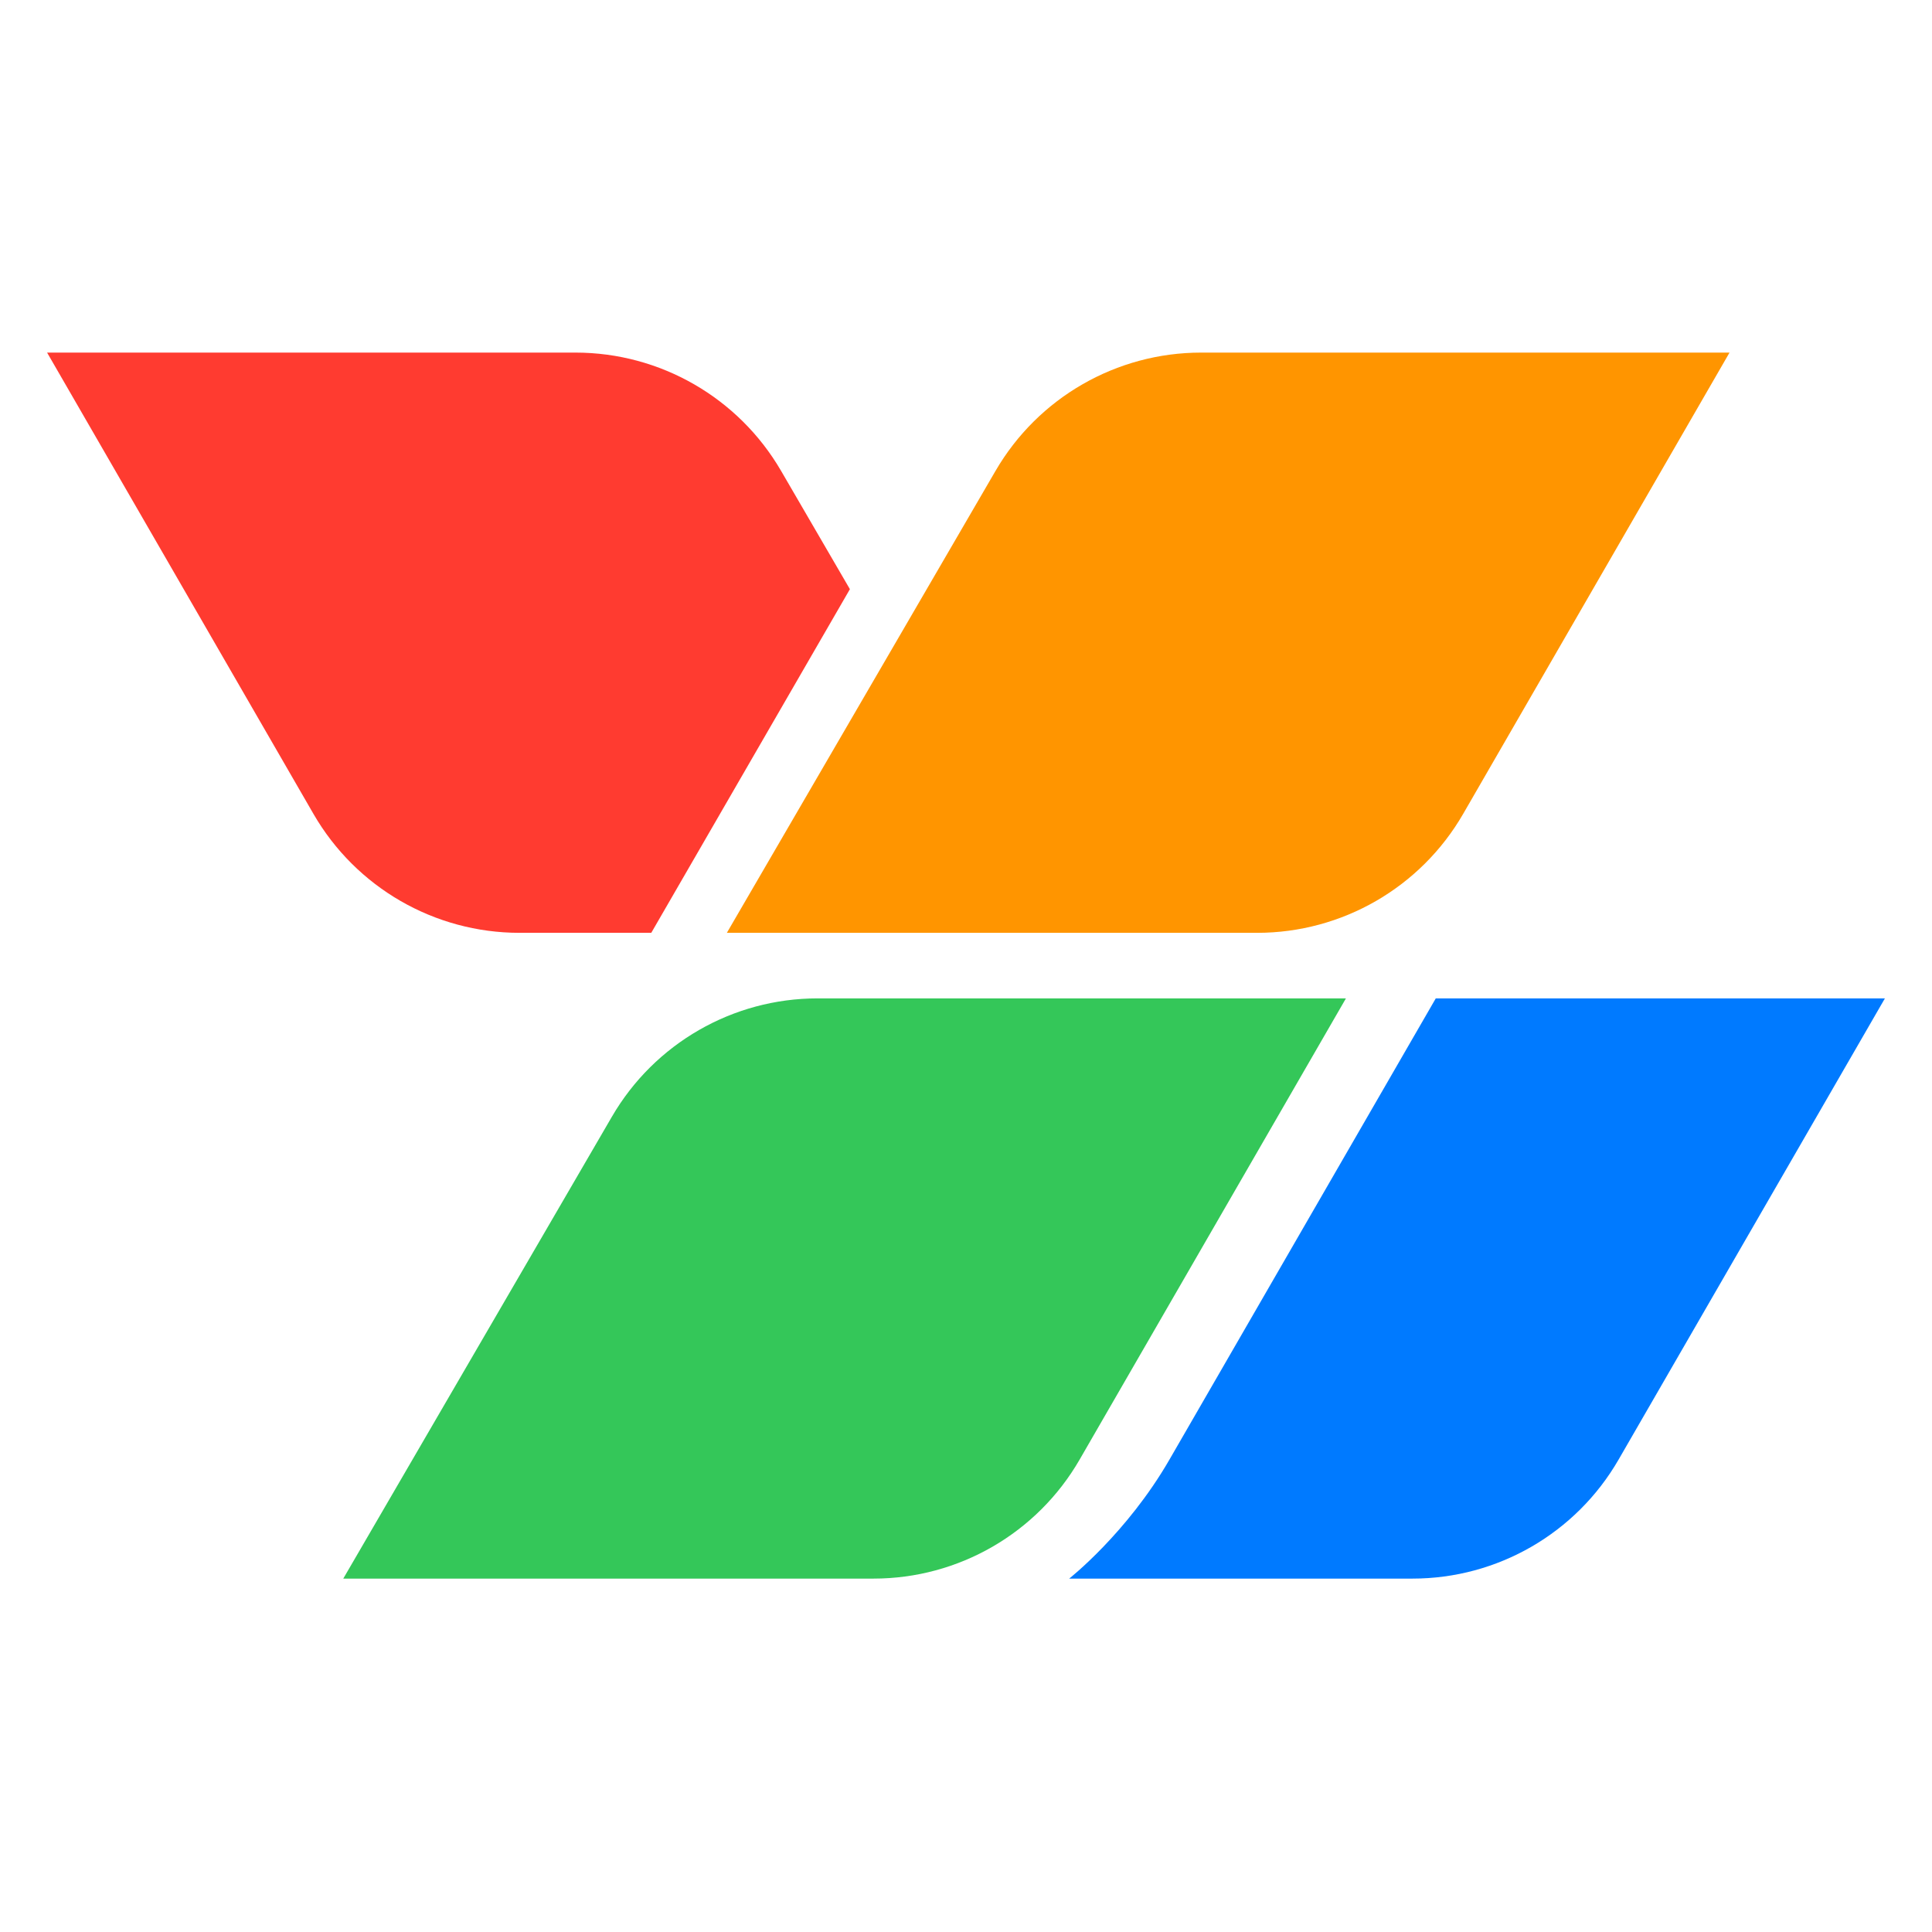 <svg width="96" height="96" viewBox="0 0 96 96" fill="none" xmlns="http://www.w3.org/2000/svg">
<path d="M71.343 49.609L58.108 72.529C55.996 76.187 53.127 78.44 53.127 78.44H70.187C74.41 78.44 78.313 76.187 80.425 72.529L93.66 49.609H71.343Z" fill="#007AFF"/>
<path d="M53.644 72.529L66.879 49.609H40.625C36.415 49.609 32.522 51.848 30.406 55.487L17.057 78.44H43.406C47.629 78.44 51.532 76.187 53.644 72.529Z" fill="#34C759"/>
<path d="M72.704 40.441L85.939 17.52H59.685C55.475 17.52 51.583 19.759 49.467 23.398L36.117 46.352H62.466C66.689 46.352 70.592 44.098 72.704 40.441Z" fill="#FF9500"/>
<path d="M42.231 29.276L38.812 23.398C36.696 19.759 32.804 17.52 28.593 17.52H2.34L15.575 40.441C17.687 44.098 21.589 46.352 25.813 46.352H32.361L42.231 29.276Z" fill="#FF3B30"/>
</svg>

